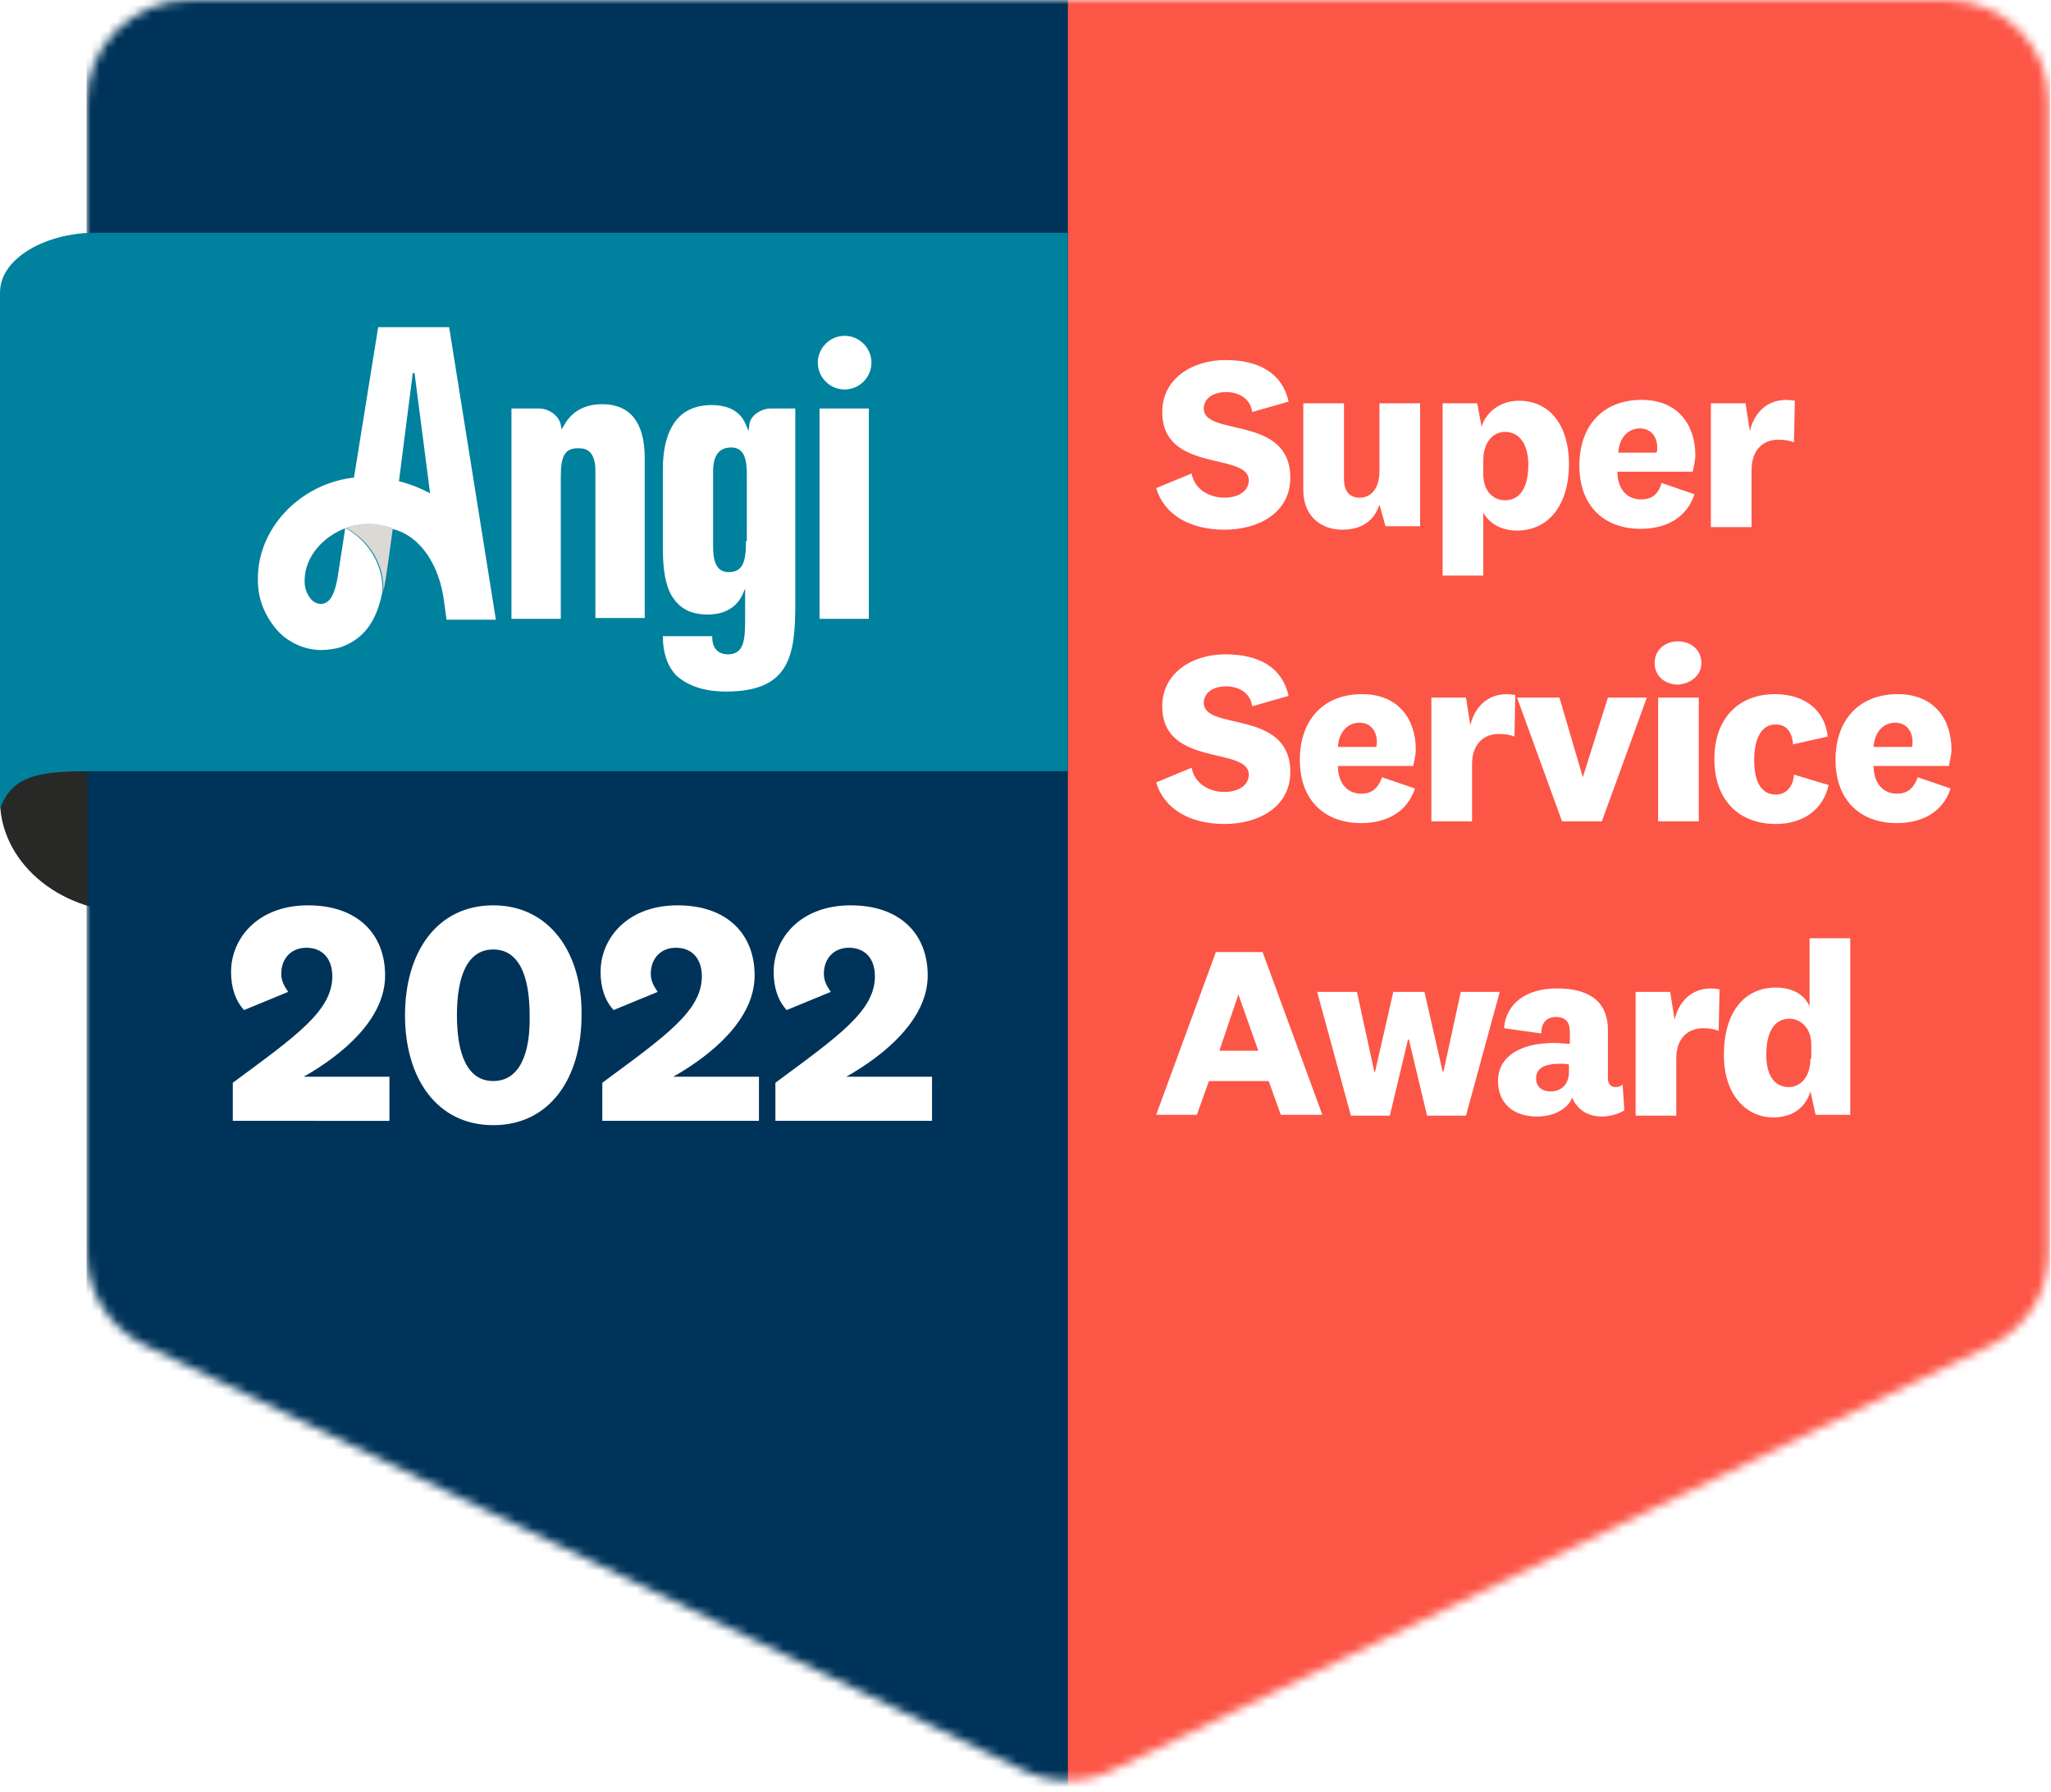 <?xml version="1.0" encoding="UTF-8"?>
<svg xmlns="http://www.w3.org/2000/svg" xmlns:xlink="http://www.w3.org/1999/xlink" version="1.1" id="Layer_1" x="0px" y="0px" viewBox="0 0 237 207" style="enable-background:new 0 0 237 207;" xml:space="preserve">
<style type="text/css">
	.st0{fill:#282827;}
	.st1{fill:#FFFFFF;filter:url(#Adobe_OpacityMaskFilter);}
	.st2{mask:url(#mask0_614_460_00000181065966002176924480000008567909420576933565_);}
	.st3{fill:#003359;}
	.st4{fill:#FC5647;}
	.st5{fill:#FFFFFF;}
	.st6{fill:#00819E;}
	.st7{fill:#DBD9D4;}
</style>
<path class="st0" d="M120.2,81.1L15.4,79.6C7,79.5,0.1,85.2,0,92.3c-0.1,7.1,6.6,13,15,13.1l104.7,1.5L120.2,81.1L120.2,81.1z"></path>
<defs>
	<filter id="Adobe_OpacityMaskFilter" filterUnits="userSpaceOnUse" x="10" y="0" width="226.9" height="207">
		<feColorMatrix type="matrix" values="1 0 0 0 0  0 1 0 0 0  0 0 1 0 0  0 0 0 1 0"></feColorMatrix>
	</filter>
</defs>
<mask maskUnits="userSpaceOnUse" x="10" y="0" width="226.9" height="207" id="mask0_614_460_00000181065966002176924480000008567909420576933565_">
	<path class="st1" d="M10,11.9C10,5.3,15.3,0,21.9,0h203c6.6,0,11.9,5.3,11.9,11.9v132.7c0,4.6-2.6,8.8-6.7,10.8l-101.5,49.1   c-3.3,1.6-7.1,1.6-10.4,0L16.7,155.4c-4.1-2-6.7-6.2-6.7-10.8V11.9z"></path>
</mask>
<g class="st2">
	<rect x="10" class="st3" width="113.5" height="207"></rect>
	<rect x="123.4" class="st4" width="113.5" height="207"></rect>
	<path class="st5" d="M45,124.4h-9.9c4.4-2.5,9.4-6.6,9.4-11.7c0-4.8-3.2-8.1-8.9-8.1c-5.8,0-8.9,3.8-8.9,7.7c0,1.8,0.5,3.3,1.5,4.4   l5.1-2.1c-0.4-0.6-0.8-1.2-0.8-2.1c0-1.7,1.1-3,2.9-3c1.9,0,3,1.3,3,3.3c0,4-4.2,6.9-11.5,12.3v4.4H45V124.4z M57,104.6   c-6.5,0-10.2,5.4-10.2,12.7c0,7.3,3.7,12.7,10.2,12.7s10.2-5.4,10.2-12.7C67.3,110.1,63.5,104.6,57,104.6z M57,124.9   c-3,0-4.2-3.1-4.2-7.6c0-4.5,1.2-7.6,4.2-7.6c3,0,4.2,3.1,4.2,7.6C61.3,121.8,60,124.9,57,124.9z M87.7,124.4h-9.9   c4.4-2.5,9.4-6.6,9.4-11.7c0-4.8-3.2-8.1-8.9-8.1c-5.8,0-8.9,3.8-8.9,7.7c0,1.8,0.5,3.3,1.5,4.4l5.1-2.1c-0.4-0.6-0.8-1.2-0.8-2.1   c0-1.7,1.1-3,2.9-3c1.9,0,3,1.3,3,3.3c0,4-4.2,6.9-11.5,12.3v4.4h18.1V124.4z M107.7,124.4h-9.9c4.4-2.5,9.4-6.6,9.4-11.7   c0-4.8-3.2-8.1-8.9-8.1c-5.8,0-8.9,3.8-8.9,7.7c0,1.8,0.5,3.3,1.5,4.4l5.1-2.1c-0.4-0.6-0.8-1.2-0.8-2.1c0-1.7,1.1-3,2.9-3   c1.9,0,3,1.3,3,3.3c0,4-4.2,6.9-11.5,12.3v4.4h18.1V124.4z"></path>
	<path class="st5" d="M141.5,61.2c4,0,7.6-2,7.6-6c0-7.3-10-4.7-10-8c0-1.1,1-1.9,2.6-1.9c1.5,0,2.8,0.8,3,2.3l4.2-1.2   c-0.7-3.2-3.3-4.8-7.3-4.8c-3.9,0-7.3,2.2-7.3,6c0,7.1,10,4.6,10,7.9c0,1.3-1.3,2-2.8,2c-1.8,0-3.5-1-3.8-2.8l-4.1,1.7   C134.5,59.4,137.4,61.2,141.5,61.2z M160.1,60.8h4V46.6h-4.7v7.8c0,2.1-1,3.1-2.3,3.1c-1.2,0-1.8-0.8-1.8-2.2v-8.7h-4.7v10   c0,3.1,2.1,4.6,4.5,4.6c2.2,0,3.7-1,4.3-2.9L160.1,60.8z M171.4,53.2c0-2.2,1.2-3.3,2.5-3.3c1.6,0,2.7,1.3,2.7,3.8   c0,2.7-1,4.1-2.7,4.1c-1.3,0-2.5-1-2.5-3V53.2z M170.7,46.6h-4v19.9h4.7v-7.3c0.6,1.2,2,2.1,3.9,2.1c3.6,0,6-2.9,6-7.7   c0-4.3-2.1-7.3-5.8-7.3c-2.1,0-3.8,1.3-4.3,3L170.7,46.6z M189.6,57.7c-1.6,0-2.7-1.2-2.7-3.2h8.7c0.1-0.5,0.3-1.3,0.3-1.9   c0-3.5-2-6.4-6.2-6.4c-4.5,0-7.2,3-7.2,7.6c0,4.6,2.8,7.3,7.1,7.3c2.8,0,5.3-1.2,6.2-4l-3.8-1.3C191.6,57.2,190.8,57.7,189.6,57.7z    M187,52.3c0.1-1.7,1.1-2.8,2.5-2.8c1.3,0,2,1,2,2.2c0,0.2,0,0.5-0.1,0.6H187z M207.4,46.3c-2.7-0.5-4.6,1-5.2,3.5l-0.5-3.2h-4   v14.3h4.7v-6.6c0-2.4,1.4-3.5,3.1-3.5c0.7,0,1.3,0.1,1.8,0.3L207.4,46.3z M141.5,95.2c4,0,7.6-2,7.6-6c0-7.3-10-4.7-10-8   c0-1.1,1-1.9,2.6-1.9c1.5,0,2.8,0.8,3,2.3l4.2-1.2c-0.7-3.2-3.3-4.8-7.3-4.8c-3.9,0-7.3,2.2-7.3,6c0,7.1,10,4.6,10,7.9   c0,1.3-1.3,2-2.8,2c-1.8,0-3.5-1-3.8-2.8l-4.1,1.7C134.5,93.4,137.4,95.2,141.5,95.2z M157.3,91.7c-1.6,0-2.7-1.2-2.7-3.2h8.7   c0.1-0.5,0.3-1.3,0.3-1.9c0-3.5-2-6.4-6.2-6.4c-4.5,0-7.2,3-7.2,7.6c0,4.6,2.8,7.3,7.1,7.3c2.8,0,5.3-1.2,6.2-4l-3.8-1.3   C159.2,91.2,158.4,91.7,157.3,91.7z M154.6,86.3c0.1-1.7,1.1-2.8,2.5-2.8c1.3,0,2,1,2,2.2c0,0.2,0,0.5-0.1,0.6H154.6z M175.1,80.3   c-2.7-0.5-4.6,1-5.2,3.5l-0.5-3.2h-4v14.3h4.7v-6.6c0-2.4,1.4-3.5,3.1-3.5c0.7,0,1.3,0.1,1.8,0.3L175.1,80.3z M182.9,89.8l-2.7-9.2   h-4.9l5.2,14.3h4.6l5.2-14.3h-4.5L182.9,89.8L182.9,89.8z M196.6,76.6c0-1.6-1.3-2.5-2.7-2.5c-1.4,0-2.7,0.9-2.7,2.5   c0,1.6,1.3,2.5,2.7,2.5C195.3,79,196.6,78.1,196.6,76.6z M191.6,80.6v14.3h4.7V80.6H191.6z M198.1,87.7c0,4.7,2.8,7.5,7.1,7.5   c3.2,0,5.5-1.7,6.1-4.5l-4-1.2c-0.1,1.4-0.9,2.3-2.1,2.3c-1.7,0-2.5-1.5-2.5-4c0-2.4,0.8-4.1,2.5-4.1c1.3,0,1.9,1,2,2.3l4-0.9   c-0.3-2.9-2.5-4.9-6.1-4.9C200.9,80.2,198.1,83,198.1,87.7z M219.2,91.7c-1.6,0-2.7-1.2-2.7-3.2h8.7c0.1-0.5,0.3-1.3,0.3-1.9   c0-3.5-2-6.4-6.2-6.4c-4.5,0-7.2,3-7.2,7.6c0,4.6,2.8,7.3,7.1,7.3c2.8,0,5.3-1.2,6.2-4l-3.8-1.3C221.1,91.2,220.3,91.7,219.2,91.7z    M216.5,86.3c0.1-1.7,1.1-2.8,2.5-2.8c1.3,0,2,1,2,2.2c0,0.2,0,0.5-0.1,0.6H216.5z M143.1,114.9L143.1,114.9l2.3,6.5h-4.5   L143.1,114.9z M148,128.8h4.8l-6.9-18.8h-5.4l-6.9,18.8h4.7l1.4-3.9h6.9L148,128.8z M161,114.6l-2.1,9.2h-0.1l-2-9.2h-4.6l3.9,14.3   h4.5l2.1-8.8h0.1l2.1,8.8h4.5l3.9-14.3h-4.5l-2,9.2h-0.1l-2.1-9.2H161z M185.8,119c0-3-1.8-4.8-5.9-4.8c-3.6,0-5.9,1.8-6.1,4.6   l4.3,0.6c0-1.2,0.6-1.9,1.7-1.9c1.1,0,1.6,0.6,1.6,1.7v1.4c-0.5,0-1.2-0.1-1.8-0.1c-4,0-6.5,1.6-6.5,4.4c0,2.6,1.8,4.1,4.5,4.1   c1.9,0,3.5-0.8,4.1-2.2c0.1,0.4,0.3,0.7,0.5,0.9c0.6,0.8,1.6,1.3,2.9,1.3c1,0,1.9-0.3,2.6-0.7l-0.2-3c-0.2,0.2-0.5,0.3-0.8,0.3   c-0.5,0-0.9-0.3-0.9-1V119z M181.3,123.8c0,1.7-1.1,2.3-2.1,2.3c-1.1,0-1.7-0.6-1.7-1.5c0-1.2,1-1.7,2.8-1.7c0.4,0,0.7,0,1,0.1   V123.8z M198.7,114.3c-2.7-0.5-4.6,1-5.2,3.5l-0.5-3.2h-4v14.3h4.7v-6.6c0-2.4,1.4-3.5,3.1-3.5c0.7,0,1.3,0.1,1.8,0.3L198.7,114.3z    M209.2,122.3c0,2.2-1.2,3.3-2.5,3.3c-1.6,0-2.6-1.3-2.6-3.7c0-2.8,1-4.2,2.7-4.2c1.2,0,2.5,1,2.5,3V122.3z M209.8,128.8h4v-20.4   h-4.7v7.9c-0.5-1.3-1.9-2.2-3.9-2.2c-3.6,0-6,2.8-6,7.8c0,4.5,2.5,7.2,5.7,7.2c2.1,0,3.7-1,4.3-3L209.8,128.8z"></path>
</g>
<path class="st6" d="M0,93.5c1.4-4.2,5.1-4.4,11.1-4.4h112.3V26.9H11.2C5.6,26.8,0,29.7,0,33.8C0,55.7,0,73,0,92.6L0,93.5z"></path>
<path class="st5" d="M51.9,37.8h-8.2l-2.8,17.4c0,0-0.1,0-0.2,0c-6.2,0.8-11,6-10.9,11.8c0,2.4,0.9,4.3,2.3,5.9  c1.3,1.4,3.2,2.2,5,2.2c0.7,0,1.5-0.1,2.2-0.3c3.3-1.1,4.4-3.9,4.9-6.5c0.1-2.8-1.4-5.7-4.3-7.3l-0.9,5.8c-0.3,1.6-0.7,2.6-1.5,2.9  c-0.5,0.2-1.1,0-1.5-0.4c-0.5-0.6-0.8-1.2-0.8-2.2c0-2.9,2.3-5.2,4.8-6.1c0.8-0.3,1.6-0.4,2.5-0.4s1.9,0.2,2.8,0.5  c3.4,0.8,5.5,4.4,6,8.3l0.3,2.2h5.7L51.9,37.8L51.9,37.8z M46.1,55.6l1.6-12.5h0.2l1.8,13.9C48.6,56.4,47.3,55.9,46.1,55.6z   M100.4,47.2v24.3h-5.7V47.2H100.4z M83.9,79.9c7.4,0,8-4.2,8-10.2l0-22.5H89c-1,0-2.3,0.8-2.4,1.8l-0.1,0.8l-0.3-0.7  c-0.6-1.5-1.9-2.3-4-2.3c-2,0-3.6,0.8-4.5,2.4c-0.9,1.5-1.1,3.5-1.1,4.9v9.4c0,2.3,0.3,4.1,1,5.3c0.9,1.5,2.2,2.2,4.2,2.2  c1.9,0,3.3-0.8,4-2.3l0.3-0.7v3.5c0,2.4-0.1,4.1-2,4.1c-0.4,0-1.8-0.1-1.8-2v-0.1h-5.7v0.1c0,1.8,0.5,3.3,1.5,4.4  C79.4,79.2,81.3,79.9,83.9,79.9L83.9,79.9z M86.2,62.5c0,2.3-0.3,3.6-2,3.6c-1.6,0-1.8-1.6-1.8-3.1v-8.5c0-1.9,0.7-2.8,2.1-2.8  c1.6,0,1.8,1.6,1.8,3.1V62.5z M100.7,41.9c0,1.7-1.4,3.1-3.1,3.1c-1.7,0-3.1-1.4-3.1-3.1s1.4-3.1,3.1-3.1  C99.3,38.8,100.7,40.2,100.7,41.9z M64.8,55.1v16.4h-5.7l0-24.3h3.2c1.1,0,2.3,0.8,2.5,1.9l0.1,0.5l0.3-0.5c0.9-1.6,2.4-2.4,4.4-2.4  c3.2,0,4.9,2.1,4.9,6.2v18.5h-5.7V54.4c0-1.7-0.6-2.6-1.8-2.6C65.3,51.7,64.8,52.6,64.8,55.1L64.8,55.1z"></path>
<path class="st7" d="M44.3,68.3c0.3-1.2,0.9-5.9,1.1-7.3c-0.9-0.3-1.9-0.5-2.8-0.5S40.8,60.7,40,61C42.9,62.6,44.4,65.4,44.3,68.3z"></path>
</svg>
